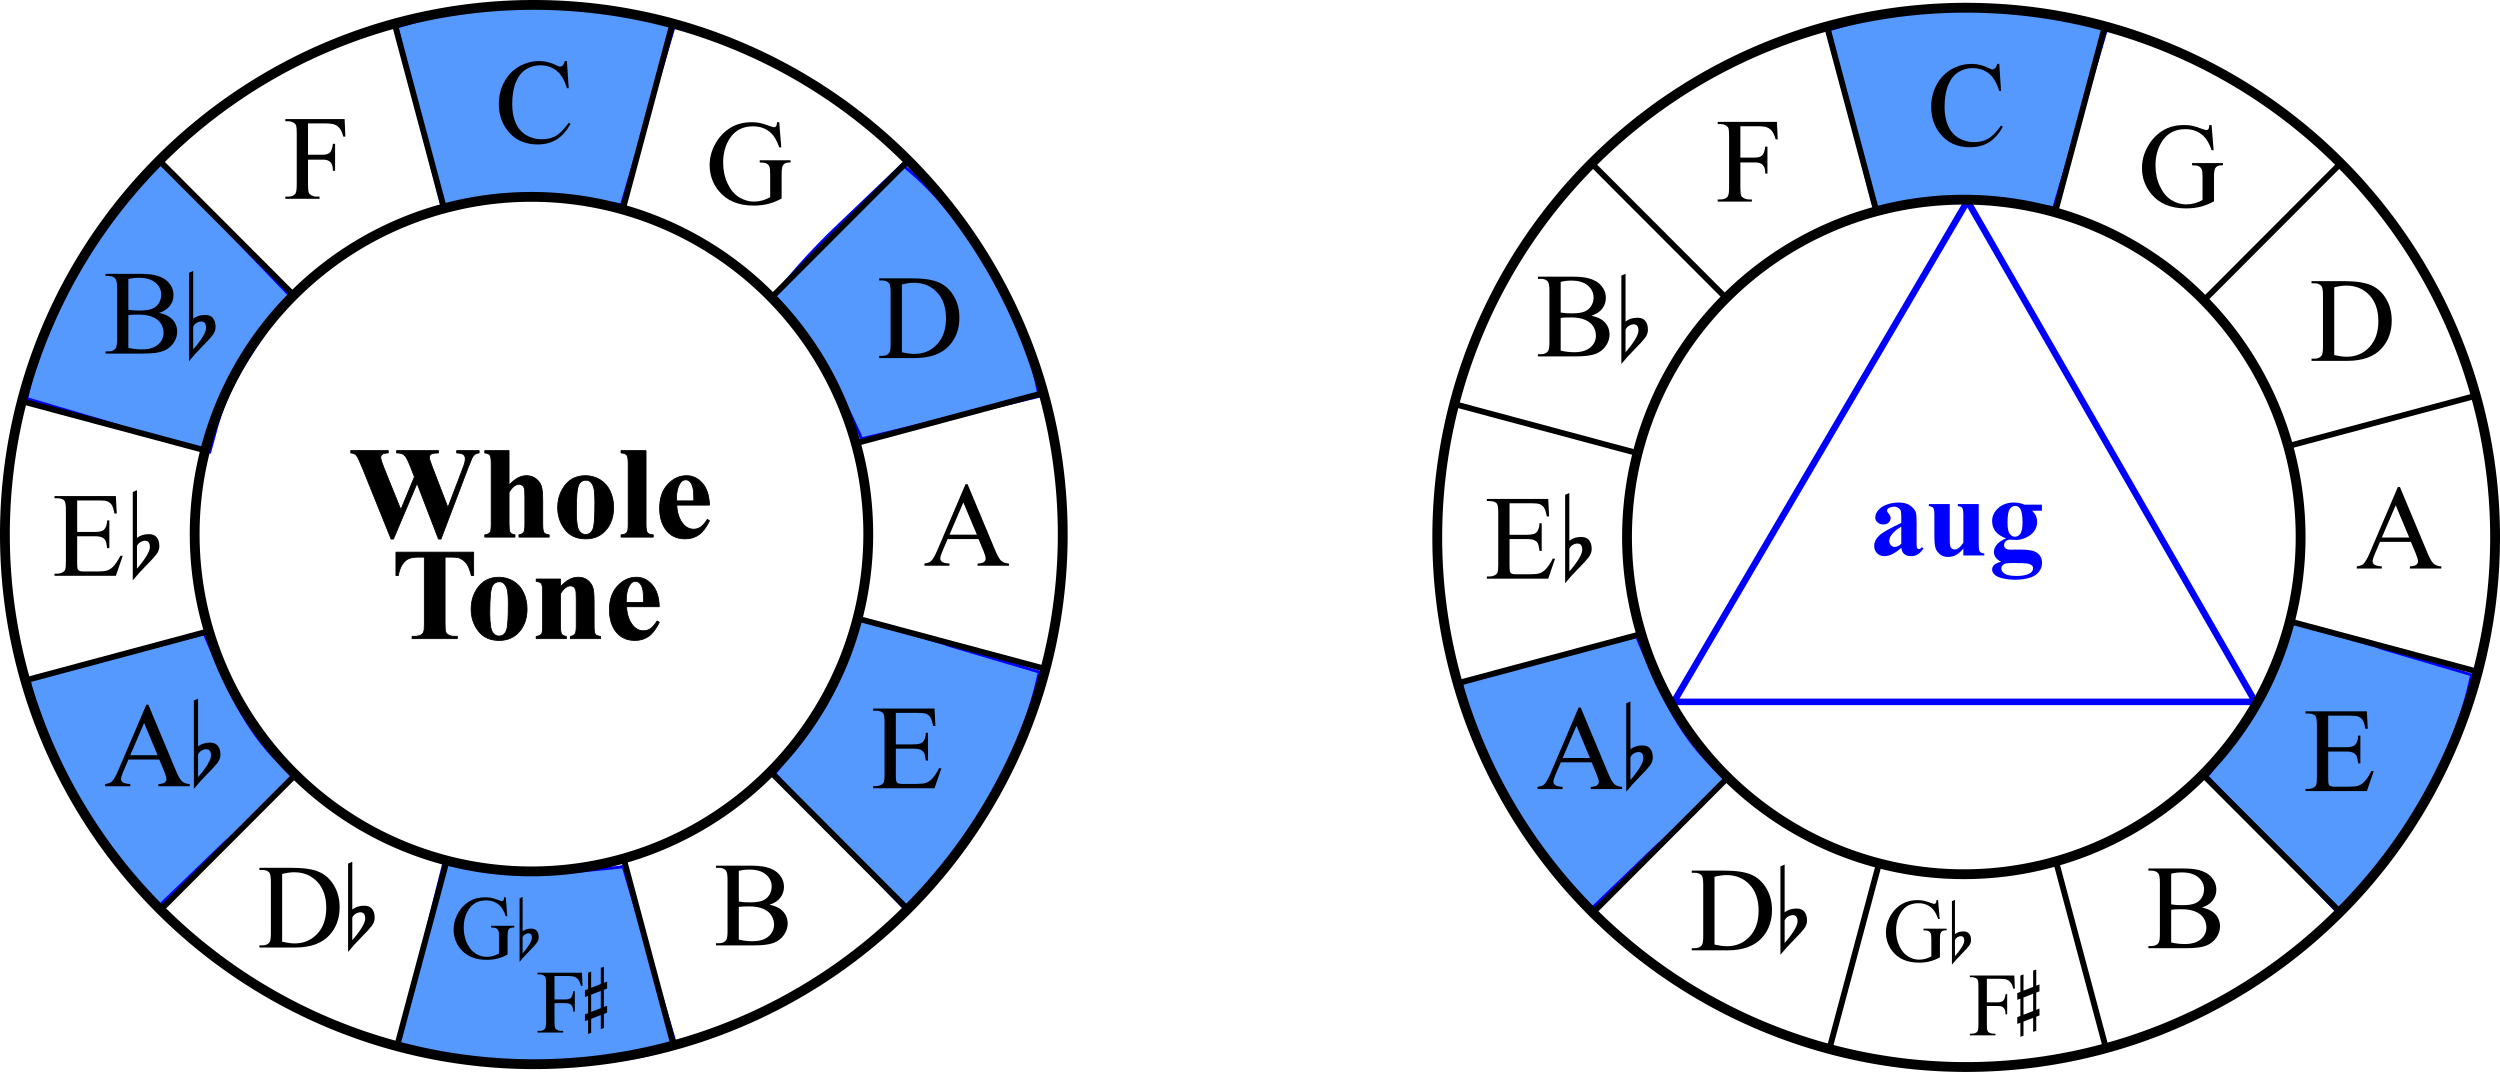 <?xml version="1.0" encoding="UTF-8" standalone="no"?>
<svg xmlns:inkscape="http://www.inkscape.org/namespaces/inkscape" xmlns:sodipodi="http://sodipodi.sourceforge.net/DTD/sodipodi-0.dtd" xmlns="http://www.w3.org/2000/svg" xmlns:svg="http://www.w3.org/2000/svg" xmlns:rdf="http://www.w3.org/1999/02/22-rdf-syntax-ns#" xmlns:cc="http://creativecommons.org/ns#" xmlns:dc="http://purl.org/dc/elements/1.1/" width="3061.216" height="1312.552" viewBox="0 0 3061.216 1312.552" version="1.2" id="svg1117" sodipodi:docname="1.svg" inkscape:version="1.3.2 (091e20e, 2023-11-25, custom)" xml:space="preserve">
  <defs id="defs1117"></defs>
  <title id="title1">115_ホールトーンスケール (1)</title>
  <desc id="desc1">Generated by MuseScore 4.1.1</desc>
  <path style="fill:#5599ff;stroke:#0000ff;stroke-width:3.424;stroke-miterlimit:4;stroke-dasharray:none" d="m 2030.995,1033.314 -81.942,78.959 -6.946,-6.448 c -75.484,-70.074 -138.26,-194.084 -149.619,-255.253 l -2.957,-15.92 v 0 c 0,0 213.818,-55.268 214.506,-55.27 0.364,0 1.259,2.299 1.984,5.115 25.525,58.414 46.406,110.845 91.624,154.647 8.411,8.147 15.292,14.903 15.291,15.012 0,0.109 -36.874,35.73 -81.941,79.158 z" id="path5442-2-6-9-5-7-3-8-5-3-8-3-8-5-5-0-6-8-4-6" sodipodi:nodetypes="scsscsscsss" inkscape:transform-center-x="126.83814" inkscape:transform-center-y="-176.03137" inkscape:export-filename="12.svg" inkscape:export-xdpi="96" inkscape:export-ydpi="96"></path>
  <path style="fill:#5599ff;stroke:#0000ff;stroke-width:3.55;stroke-miterlimit:4;stroke-dasharray:none" d="m 2914.287,793.259 112.159,33.068 -2.16,9.683 c -23.467,105.228 -101.342,227.156 -149.817,269.495 l -12.616,11.019 v 0 c 0,0 -158.814,-165.22 -159.17,-165.844 -0.187,-0.331 1.395,-2.347 3.523,-4.48 38.759,-53.759 74.589,-100.17 90.267,-164.162 2.916,-11.903 5.382,-21.687 5.479,-21.744 0.1,-0.058 50.648,14.777 112.335,32.964 z" id="path5442-2-6-9-5-7-3-8-5-3-8-3-8-5-5-0-6-8-4-6-5" sodipodi:nodetypes="scsscsscsss" inkscape:transform-center-x="104.17678" inkscape:transform-center-y="234.25514" inkscape:export-filename="..\..\..\..\04_音楽理論_動画編集_\133_五度圏\35.png" inkscape:export-xdpi="96" inkscape:export-ydpi="96"></path>
  <path style="fill:#5599ff;stroke:#0000ff;stroke-width:3.576;stroke-miterlimit:4;stroke-dasharray:none" d="m 2268.092,149.871 -28.022,-113.25 9.64,-2.954 c 104.763,-32.107 251.992,-25.569 314.045,-4.8 l 16.15,5.405 v 0 c 0,0 -64.732,219.272 -65.101,219.889 -0.196,0.326 -2.781,-0.036 -5.747,-0.811 -67.17,-6.7 -126.366,-14.53 -190.793,3.781 -11.983,3.406 -21.869,6.146 -21.968,6.091 -0.101,-0.055 -12.792,-51.063 -28.204,-113.35 z" id="path5442-2-6-9-5-7-3-8-5-3-8-3-8-5-5-0-6-8-4-6-5-6" sodipodi:nodetypes="scsscsscsss" inkscape:transform-center-x="-248.23412" inkscape:transform-center-y="-9.8915992" inkscape:export-filename="..\..\..\..\04_音楽理論_動画編集_\133_五度圏\35.png" inkscape:export-xdpi="96" inkscape:export-ydpi="96"></path>
  <path style="fill:none;stroke:#0000ff;stroke-width:8;stroke-dasharray:none" d="m 2409.128,246.156 -359.538,613.255 h 711.885 z" id="path28330" sodipodi:nodetypes="cccc"></path>
  <path d="m 2328.094,670.841 q -11.492,10.162 -20.632,10.162 -5.377,0 -8.939,-3.5 -3.563,-3.567 -3.563,-8.883 0,-7.201 6.184,-12.921 6.183,-5.788 26.95,-15.344 v -6.326 q 0,-7.134 -0.806,-8.951 -0.74,-1.884 -2.89,-3.23 -2.151,-1.413 -4.839,-1.413 -4.368,0 -7.191,1.952 -1.748,1.211 -1.748,2.827 0,1.413 1.882,3.5 2.554,2.894 2.554,5.586 0,3.298 -2.486,5.653 -2.419,2.288 -6.385,2.288 -4.234,0 -7.124,-2.557 -2.823,-2.557 -2.823,-5.99 0,-4.846 3.831,-9.22 3.83,-4.442 10.686,-6.797 6.855,-2.356 14.248,-2.356 8.938,0 14.113,3.836 5.241,3.769 6.787,8.21 0.941,2.827 0.941,12.989 v 24.43 q 0,4.307 0.336,5.451 0.336,1.077 1.008,1.615 0.671,0.538 1.546,0.538 1.747,0 3.562,-2.49 l 2.017,1.615 q -3.361,4.98 -6.99,7.268 -3.562,2.221 -8.131,2.221 -5.377,0 -8.401,-2.49 -3.024,-2.557 -3.696,-7.672 z m 0,-4.913 v -21.065 q -8.131,4.778 -12.097,10.229 -2.621,3.634 -2.621,7.336 0,3.096 2.217,5.451 1.68,1.817 4.705,1.817 3.36,0 7.796,-3.769 z m 94.829,-48.725 v 49.263 q 0,7.201 1.344,9.018 1.344,1.75 5.444,2.221 v 2.423 h -25.606 v -8.412 q -4.503,5.384 -9.006,7.874 -4.503,2.423 -10.081,2.423 -5.309,0 -9.476,-3.23 -4.1,-3.298 -5.511,-7.672 -1.411,-4.374 -1.411,-15.277 v -24.968 q 0,-7.134 -1.344,-8.883 -1.277,-1.75 -5.444,-2.288 v -2.49 h 25.605 v 43.004 q 0,6.73 0.606,8.682 0.671,1.952 2.016,2.961 1.412,1.009 3.226,1.009 2.42,0 4.369,-1.279 2.688,-1.75 6.452,-7.066 v -33.65 q 0,-7.134 -1.344,-8.883 -1.277,-1.75 -5.443,-2.288 v -2.49 z m 56.184,0.74 h 21.171 v 7.403 h -12.03 q 3.293,3.298 4.57,5.99 1.613,3.634 1.613,7.605 0,6.73 -3.763,11.71 -3.696,4.913 -10.148,7.739 -6.385,2.759 -11.358,2.759 -0.403,0 -8.065,-0.337 -3.025,0 -5.109,2.019 -2.016,1.952 -2.016,4.711 0,2.423 1.815,3.971 1.882,1.548 6.048,1.548 l 11.627,-0.135 q 14.113,0 19.423,3.096 7.595,4.307 7.595,13.258 0,5.72 -3.494,10.364 -3.495,4.711 -9.208,6.932 -8.67,3.298 -19.96,3.298 -8.468,0 -15.457,-1.682 -6.989,-1.615 -10.014,-4.576 -3.024,-2.894 -3.024,-6.124 0,-3.096 2.284,-5.586 2.352,-2.423 8.67,-4.105 -8.737,-4.307 -8.737,-11.979 0,-4.644 3.562,-9.018 3.562,-4.374 11.291,-7.605 -9.006,-3.298 -13.038,-8.682 -4.032,-5.384 -4.032,-12.45 0,-9.22 7.527,-15.95 7.527,-6.797 19.356,-6.797 6.25,0 12.903,2.625 z m -11.626,1.548 q -3.898,0 -6.587,3.971 -2.688,3.903 -2.688,16.286 0,10.028 2.621,13.796 2.688,3.701 6.317,3.701 4.033,0 6.721,-3.701 2.688,-3.701 2.688,-14.402 0,-12.047 -3.025,-16.421 -2.151,-3.23 -6.048,-3.23 z m -3.965,69.924 q -6.855,0 -9.073,1.144 -3.831,2.086 -3.831,5.653 0,3.432 3.965,6.191 3.965,2.827 14.92,2.827 9.342,0 14.651,-2.49 5.377,-2.49 5.377,-6.999 0,-1.682 -1.008,-2.827 -1.815,-2.019 -5.511,-2.759 -3.63,-0.74 -19.49,-0.74 z" id="text9952-6-4" style="font-weight:bold;font-size:137.734px;font-family:'Times New Roman';-inkscape-font-specification:'Times New Roman, Bold';fill:#0000ff;stroke-width:10" aria-label="aug"></path>
  <path id="path5801-47-4-46-1-9" style="fill:none;stroke:#000000;stroke-width:12.036" d="M 3055.199,658.002 A 647.643,648.533 0 0 1 2407.556,1306.535 647.643,648.533 0 0 1 1759.913,658.002 647.643,648.533 0 0 1 2407.556,9.469 647.643,648.533 0 0 1 3055.199,658.002 Z"></path>
  <path id="path5801-4-3-8-03-8-4" style="fill:none;stroke:#000000;stroke-width:12.036" d="m 2817.068,657.488 a 412.398,412.965 0 0 1 -412.398,412.965 412.398,412.965 0 0 1 -412.397,-412.965 412.398,412.965 0 0 1 412.397,-412.965 412.398,412.965 0 0 1 412.398,412.965 z"></path>
  <path d="m 2448.042,78.239 2.229,33.191 h -2.229 q -4.458,-14.904 -12.726,-21.455 -8.268,-6.552 -19.844,-6.552 -9.706,0 -17.543,4.968 -7.838,4.896 -12.367,15.696 -4.458,10.8 -4.458,26.855 0,13.248 4.242,22.967 4.242,9.72 12.726,14.904 8.556,5.184 19.485,5.184 9.491,0 16.753,-4.032 7.262,-4.104 15.962,-16.2 l 2.228,1.44 q -7.334,13.032 -17.112,19.079 -9.778,6.048 -23.223,6.048 -24.23,0 -37.532,-18 -9.921,-13.392 -9.921,-31.535 0,-14.616 6.543,-26.855 6.543,-12.24 17.975,-18.936 11.504,-6.768 25.093,-6.768 10.57,0 20.851,5.184 3.02,1.584 4.314,1.584 1.942,0 3.38,-1.368 1.869,-1.944 2.66,-5.4 z" id="text5855-2-4-7-3-1" style="font-size:147.351px;line-height:1.25;font-family:'Times New Roman';-inkscape-font-specification:'Times New Roman, Normal';stroke-width:2.407" aria-label="C"></path>
  <path d="m 1848.394,616.231 v 38.591 h 21.425 q 8.341,0 11.145,-2.52 3.738,-3.312 4.17,-11.664 h 2.66 v 33.983 h -2.66 q -1.007,-7.128 -2.014,-9.144 -1.294,-2.52 -4.242,-3.96 -2.948,-1.44 -9.06,-1.44 h -21.425 v 32.183 q 0,6.48 0.575,7.92 0.576,1.368 2.014,2.232 1.438,0.792 5.464,0.792 h 16.537 q 8.268,0 12.008,-1.152 3.738,-1.152 7.19,-4.536 4.457,-4.464 9.131,-13.464 h 2.876 l -8.412,24.479 h -75.134 v -2.664 h 3.451 q 3.452,0 6.543,-1.656 2.301,-1.152 3.092,-3.456 0.863,-2.304 0.863,-9.432 V 627.895 q 0,-9.288 -1.87,-11.448 -2.588,-2.88 -8.628,-2.88 h -3.451 v -2.664 h 75.134 l 1.078,21.383 h -2.804 q -1.51,-7.704 -3.379,-10.584 -1.798,-2.88 -5.393,-4.392 -2.875,-1.08 -10.137,-1.08 z" id="text5855-8-1-2-2-5-2" style="font-size:147.351px;line-height:1.25;font-family:'Times New Roman';-inkscape-font-specification:'Times New Roman, Normal';stroke-width:2.407" aria-label="E"></path>
  <path id="path1484-1-2-0-35-4-3" d="m 1936.249,657.484 c 4.217,0 7.409,1.288 9.553,3.912 2.144,2.624 3.216,6.25 3.216,10.878 0,3.483 -1.167,6.775 -3.526,9.876 -2.334,3.101 -6.575,7.753 -12.745,13.956 -6.146,6.202 -11.578,12.214 -16.271,18.035 v -108.21 l 5.146,-2.29 v 58.494 c 3.906,-3.101 8.766,-4.652 14.627,-4.652 m 1.191,15.84 c 0,-5.177 -1.93,-7.753 -5.813,-7.753 -1.906,0 -3.835,0.573 -5.789,1.718 -1.929,1.169 -3.335,2.744 -4.216,4.724 v 27.696 c 4.764,-5.415 8.6,-10.496 11.482,-15.22 2.883,-4.747 4.336,-8.469 4.336,-11.165" class="Harmony" style="stroke-width:3.323"></path>
  <path d="m 2952.055,663.495 h -37.748 l -6.614,15.408 q -2.444,5.688 -2.444,8.496 0,2.232 2.084,3.96 2.158,1.656 9.204,2.16 v 2.664 h -30.701 v -2.664 q 6.111,-1.08 7.909,-2.808 3.667,-3.456 8.124,-14.04 l 34.296,-80.35 h 2.516 l 33.937,81.214 q 4.098,9.792 7.406,12.744 3.379,2.88 9.347,3.24 v 2.664 h -38.467 v -2.664 q 5.824,-0.288 7.838,-1.944 2.085,-1.656 2.085,-4.032 0,-3.168 -2.876,-10.008 z m -2.014,-5.328 -16.537,-39.455 -16.968,39.455 z" id="text5855-5-9-2-9-0-8" style="font-size:147.351px;line-height:1.25;font-family:'Times New Roman';-inkscape-font-specification:'Times New Roman, Normal';stroke-width:2.407" aria-label="A"></path>
  <path d="m 2373.2,1102.194 1.887,23.112 h -1.887 q -2.858,-8.64 -7.388,-13.014 -6.525,-6.318 -16.77,-6.318 -13.966,0 -21.246,11.07 -6.094,9.342 -6.094,22.248 0,10.476 4.044,19.116 4.044,8.64 10.57,12.69 6.579,3.996 13.481,3.996 4.044,0 7.82,-1.026 3.774,-1.026 7.28,-3.024 v -21.168 q 0,-5.508 -0.863,-7.182 -0.808,-1.728 -2.588,-2.592 -1.726,-0.918 -6.148,-0.918 v -2.052 h 28.311 v 2.052 h -1.348 q -4.206,0 -5.77,2.808 -1.078,1.998 -1.078,7.884 v 22.41 q -6.201,3.348 -12.241,4.914 -6.04,1.566 -13.428,1.566 -21.192,0 -32.193,-13.608 -8.25,-10.206 -8.25,-23.544 0,-9.666 4.638,-18.522 5.5,-10.53 15.099,-16.2 8.034,-4.698 18.982,-4.698 3.99,0 7.225,0.648 3.29,0.648 9.276,2.862 3.02,1.134 4.044,1.134 1.024,0 1.726,-0.918 0.754,-0.972 0.916,-3.726 z" id="text5855-5-8-78-1-2-7-8" style="font-size:110.514px;line-height:1.25;font-family:'Times New Roman';-inkscape-font-specification:'Times New Roman, Normal';stroke-width:2.407" aria-label="G"></path>
  <path d="m 2432.893,1198.536 v 28.782 h 13.319 q 4.584,0 6.687,-1.998 2.157,-2.052 2.858,-8.046 h 1.995 v 24.786 h -1.995 q -0.05,-4.266 -1.133,-6.264 -1.024,-1.998 -2.912,-2.97 -1.833,-1.026 -5.5,-1.026 h -13.319 v 23.003 q 0,5.562 0.701,7.344 0.54,1.35 2.265,2.322 2.372,1.296 4.961,1.296 h 2.642 v 1.998 h -31.384 v -1.998 h 2.589 q 4.529,0 6.579,-2.646 1.294,-1.728 1.294,-8.316 v -47.303 q 0,-5.562 -0.701,-7.344 -0.54,-1.35 -2.212,-2.322 -2.318,-1.296 -4.961,-1.296 h -2.589 v -1.998 h 54.411 l 0.702,16.092 h -1.888 q -1.402,-5.13 -3.29,-7.506 -1.834,-2.43 -4.584,-3.51 -2.696,-1.08 -8.412,-1.08 z" id="text5855-5-8-7-4-0-1-1-5" style="font-size:110.514px;line-height:1.25;font-family:'Times New Roman';-inkscape-font-specification:'Times New Roman, Normal';stroke-width:2.407" aria-label="F"></path>
  <path style="stroke-width:2.407;stroke-miterlimit:4;stroke-dasharray:none" class="Harmony" d="m 2404.342,1140.5 c 3.031,0 5.326,0.926 6.868,2.813 1.542,1.887 2.312,4.494 2.312,7.821 0,2.504 -0.839,4.871 -2.535,7.101 -1.678,2.23 -4.727,5.574 -9.163,10.034 -4.419,4.459 -8.324,8.781 -11.698,12.966 v -77.799 l 3.699,-1.647 v 42.055 c 2.809,-2.23 6.303,-3.345 10.517,-3.345 m 0.856,11.389 c 0,-3.722 -1.387,-5.574 -4.179,-5.574 -1.37,0 -2.758,0.412 -4.162,1.235 -1.388,0.841 -2.398,1.972 -3.032,3.396 v 19.913 c 3.426,-3.893 6.183,-7.547 8.256,-10.943 2.072,-3.413 3.117,-6.089 3.117,-8.027" id="path1484-1-4-3-8-44-7-2"></path>
  <path id="path1422-5-2-3-5-5-6" d="m 2497.316,1243.415 -3.951,1.567 v 17.198 l -3.814,1.377 v -17.198 l -11.803,4.59 v 17.198 l -3.796,1.458 v -17.198 l -3.814,1.375 v -8.287 l 3.814,-1.458 v -21.168 l -3.814,1.458 v -8.289 l 3.814,-1.458 v -19.98 l 3.796,-1.457 v 19.872 l 11.803,-4.591 v -19.872 l 3.814,-1.375 v 19.79 l 3.951,-1.567 v 8.479 l -3.951,1.565 v 21.059 l 3.951,-1.538 v 8.45 m -7.765,-5.507 v -21.086 l -11.803,4.562 v 21.168 l 11.803,-4.643" class="Harmony" style="stroke-width:2.407"></path>
  <path d="m 2708.043,153.106 2.516,30.815 h -2.516 q -3.81,-11.52 -9.85,-17.352 -8.7,-8.424 -22.361,-8.424 -18.622,0 -28.329,14.76 -8.124,12.456 -8.124,29.663 0,13.968 5.392,25.487 5.392,11.52 14.092,16.92 8.772,5.328 17.975,5.328 5.392,0 10.426,-1.368 5.033,-1.368 9.706,-4.032 v -28.223 q 0,-7.344 -1.15,-9.576 -1.078,-2.304 -3.452,-3.456 -2.3,-1.224 -8.196,-1.224 v -2.736 h 37.747 v 2.736 h -1.798 q -5.608,0 -7.693,3.744 -1.438,2.664 -1.438,10.512 v 29.879 q -8.268,4.464 -16.321,6.552 -8.053,2.088 -17.904,2.088 -28.256,0 -42.923,-18.144 -11,-13.608 -11,-31.391 0,-12.888 6.183,-24.695 7.334,-14.04 20.132,-21.6 10.713,-6.264 25.309,-6.264 5.32,0 9.634,0.864 4.386,0.864 12.367,3.816 4.026,1.512 5.392,1.512 1.366,0 2.301,-1.224 1.006,-1.296 1.222,-4.968 z" id="text5855-1-5-8-3-0-7" style="font-size:147.351px;line-height:1.25;font-family:'Times New Roman';-inkscape-font-specification:'Times New Roman, Normal';stroke-width:2.407" aria-label="G"></path>
  <path d="m 2830.424,441.873 v -2.664 h 3.667 q 6.183,0 8.772,-3.96 1.581,-2.376 1.581,-10.656 v -63.07 q 0,-9.144 -2.013,-11.448 -2.804,-3.168 -8.34,-3.168 h -3.667 v -2.664 h 39.689 q 21.858,0 33.217,4.968 11.432,4.968 18.334,16.56 6.974,11.592 6.974,26.783 0,20.375 -12.367,34.055 -13.877,15.264 -42.277,15.264 z m 27.826,-7.056 q 9.131,2.016 15.314,2.016 16.681,0 27.681,-11.736 11.001,-11.736 11.001,-31.823 0,-20.231 -11.001,-31.895 -11,-11.664 -28.257,-11.664 -6.471,0 -14.739,2.088 z" id="text5855-1-9-1-1-73-7-2" style="font-size:147.351px;line-height:1.25;font-family:'Times New Roman';-inkscape-font-specification:'Times New Roman, Normal';stroke-width:2.407" aria-label="D"></path>
  <path d="m 2850.834,876.359 v 38.591 h 21.425 q 8.34,0 11.144,-2.52 3.739,-3.312 4.171,-11.664 h 2.66 v 33.983 h -2.66 q -1.007,-7.128 -2.014,-9.144 -1.294,-2.52 -4.242,-3.96 -2.948,-1.44 -9.06,-1.44 h -21.425 v 32.183 q 0,6.48 0.575,7.92 0.576,1.368 2.014,2.232 1.438,0.792 5.464,0.792 h 16.537 q 8.268,0 12.008,-1.152 3.738,-1.152 7.189,-4.536 4.458,-4.464 9.132,-13.464 h 2.876 l -8.412,24.479 h -75.135 v -2.664 h 3.452 q 3.452,0 6.543,-1.656 2.301,-1.152 3.092,-3.456 0.863,-2.304 0.863,-9.432 v -63.43 q 0,-9.288 -1.87,-11.448 -2.588,-2.88 -8.628,-2.88 h -3.452 v -2.664 h 75.135 l 1.078,21.383 h -2.804 q -1.51,-7.704 -3.379,-10.584 -1.798,-2.88 -5.393,-4.392 -2.876,-1.08 -10.137,-1.08 z" id="text5855-8-8-3-9-2-2-4" style="font-size:147.351px;line-height:1.25;font-family:'Times New Roman';-inkscape-font-specification:'Times New Roman, Normal';stroke-width:2.407" aria-label="E"></path>
  <path d="m 2696.236,1111.252 q 10.138,2.16 15.171,6.912 6.974,6.624 6.974,16.2 0,7.272 -4.602,13.968 -4.602,6.624 -12.654,9.72 -7.981,3.024 -24.446,3.024 h -46.015 v -2.664 h 3.667 q 6.111,0 8.771,-3.888 1.654,-2.52 1.654,-10.728 v -63.07 q 0,-9.072 -2.084,-11.448 -2.804,-3.168 -8.34,-3.168 h -3.667 v -2.664 h 42.133 q 11.792,0 18.91,1.728 10.785,2.592 16.465,9.216 5.68,6.552 5.68,15.12 0,7.344 -4.458,13.176 -4.458,5.76 -13.158,8.568 z m -37.675,-3.888 q 2.66,0.504 6.04,0.792 3.452,0.216 7.55,0.216 10.497,0 15.745,-2.232 5.321,-2.304 8.125,-6.984 2.804,-4.68 2.804,-10.224 0,-8.568 -6.974,-14.616 -6.974,-6.048 -20.348,-6.048 -7.19,0 -12.942,1.584 z m 0,46.655 q 8.34,1.944 16.466,1.944 13.013,0 19.843,-5.832 6.831,-5.904 6.831,-14.544 0,-5.688 -3.092,-10.944 -3.092,-5.256 -10.066,-8.28 -6.974,-3.024 -17.256,-3.024 -4.458,0 -7.621,0.144 -3.164,0.144 -5.106,0.504 z" id="text5855-8-8-8-3-4-77-8-4" style="font-size:147.351px;line-height:1.25;font-family:'Times New Roman';-inkscape-font-specification:'Times New Roman, Normal';stroke-width:2.407" aria-label="B"></path>
  <path d="m 2131.058,154.579 v 38.375 h 17.759 q 6.112,0 8.916,-2.664 2.876,-2.736 3.81,-10.728 h 2.66 v 33.047 h -2.66 q -0.07,-5.688 -1.51,-8.352 -1.366,-2.664 -3.882,-3.96 -2.444,-1.368 -7.334,-1.368 h -17.759 v 30.671 q 0,7.416 0.934,9.792 0.72,1.8 3.02,3.096 3.164,1.728 6.615,1.728 h 3.523 v 2.664 h -41.845 v -2.664 h 3.451 q 6.04,0 8.772,-3.528 1.726,-2.304 1.726,-11.088 v -63.07 q 0,-7.416 -0.934,-9.792 -0.72,-1.8 -2.948,-3.096 -3.092,-1.728 -6.615,-1.728 h -3.451 v -2.664 h 72.546 l 0.934,21.455 h -2.516 q -1.869,-6.84 -4.386,-10.008 -2.444,-3.24 -6.111,-4.68 -3.596,-1.44 -11.216,-1.44 z" id="text5855-1-0-23-4-19-9-0" style="font-size:147.351px;line-height:1.25;font-family:'Times New Roman';-inkscape-font-specification:'Times New Roman, Normal';stroke-width:2.407" aria-label="F"></path>
  <path d="m 1948.721,386.583 q 10.138,2.16 15.171,6.912 6.974,6.624 6.974,16.2 0,7.272 -4.601,13.968 -4.602,6.624 -12.654,9.72 -7.981,3.024 -24.446,3.024 h -46.015 v -2.664 h 3.667 q 6.112,0 8.772,-3.888 1.654,-2.52 1.654,-10.728 v -63.07 q 0,-9.072 -2.086,-11.448 -2.804,-3.168 -8.34,-3.168 h -3.667 v -2.664 h 42.133 q 11.791,0 18.909,1.728 10.786,2.592 16.466,9.216 5.68,6.552 5.68,15.12 0,7.344 -4.458,13.176 -4.458,5.76 -13.158,8.568 z m -37.675,-3.888 q 2.66,0.504 6.04,0.792 3.451,0.216 7.549,0.216 10.498,0 15.746,-2.232 5.32,-2.304 8.124,-6.984 2.804,-4.68 2.804,-10.224 0,-8.568 -6.974,-14.616 -6.974,-6.048 -20.347,-6.048 -7.19,0 -12.942,1.584 z m 0,46.655 q 8.34,1.944 16.465,1.944 13.014,0 19.844,-5.832 6.83,-5.904 6.83,-14.544 0,-5.688 -3.092,-10.944 -3.091,-5.256 -10.065,-8.28 -6.974,-3.024 -17.256,-3.024 -4.458,0 -7.622,0.144 -3.163,0.144 -5.104,0.504 z" id="text5855-1-0-2-4-5-0-3-7" style="font-size:147.351px;line-height:1.25;font-family:'Times New Roman';-inkscape-font-specification:'Times New Roman, Normal';stroke-width:2.407" aria-label="B"></path>
  <path d="m 1948.918,933.501 h -37.747 l -6.614,15.408 q -2.444,5.688 -2.444,8.496 0,2.232 2.085,3.96 2.158,1.656 9.204,2.16 v 2.664 h -30.701 v -2.664 q 6.111,-1.08 7.909,-2.808 3.667,-3.456 8.124,-14.04 l 34.297,-80.35 h 2.516 l 33.937,81.214 q 4.098,9.792 7.405,12.744 3.38,2.88 9.348,3.24 v 2.664 h -38.467 v -2.664 q 5.824,-0.288 7.838,-1.944 2.084,-1.656 2.084,-4.032 0,-3.168 -2.876,-10.008 z m -2.013,-5.328 -16.537,-39.455 -16.968,39.455 z" id="text5855-1-0-2-0-6-1-2-8-5" style="font-size:147.351px;line-height:1.25;font-family:'Times New Roman';-inkscape-font-specification:'Times New Roman, Normal';stroke-width:2.407" aria-label="A"></path>
  <path d="m 2071.557,1163.688 v -2.664 h 3.667 q 6.184,0 8.772,-3.96 1.582,-2.376 1.582,-10.656 v -63.07 q 0,-9.144 -2.014,-11.448 -2.804,-3.168 -8.34,-3.168 h -3.667 v -2.664 h 39.688 q 21.858,0 33.218,4.968 11.432,4.968 18.334,16.56 6.974,11.592 6.974,26.783 0,20.375 -12.367,34.055 -13.877,15.264 -42.277,15.264 z m 27.825,-7.056 q 9.131,2.016 15.315,2.016 16.68,0 27.681,-11.736 11,-11.736 11,-31.823 0,-20.232 -11,-31.895 -11.001,-11.664 -28.257,-11.664 -6.471,0 -14.739,2.088 z" id="text5855-1-0-2-0-2-4-9-8-6-3" style="font-size:147.351px;line-height:1.25;font-family:'Times New Roman';-inkscape-font-specification:'Times New Roman, Normal';stroke-width:2.407" aria-label="D"></path>
  <path style="stroke-width:3.323" class="Harmony" d="m 2005.094,389.057 c 4.217,0 7.409,1.288 9.553,3.912 2.145,2.624 3.216,6.25 3.216,10.878 0,3.483 -1.167,6.775 -3.525,9.876 -2.335,3.101 -6.576,7.753 -12.746,13.956 -6.146,6.202 -11.578,12.214 -16.271,18.035 v -108.21 l 5.146,-2.29 v 58.494 c 3.907,-3.101 8.767,-4.652 14.627,-4.652 m 1.192,15.84 c 0,-5.177 -1.93,-7.753 -5.813,-7.753 -1.906,0 -3.836,0.572 -5.789,1.718 -1.93,1.169 -3.335,2.744 -4.217,4.723 v 27.697 c 4.765,-5.415 8.6,-10.496 11.483,-15.22 2.882,-4.747 4.336,-8.469 4.336,-11.164" id="path1484-1-1-8-8-0-3-4"></path>
  <path id="path1484-1-1-5-5-9-7-7-7" d="m 2011.06,912.767 c 4.216,0 7.409,1.288 9.553,3.912 2.144,2.624 3.216,6.25 3.216,10.878 0,3.483 -1.167,6.775 -3.526,9.876 -2.334,3.101 -6.575,7.753 -12.745,13.956 -6.146,6.202 -11.578,12.214 -16.271,18.035 v -108.209 l 5.146,-2.29 v 58.494 c 3.906,-3.101 8.766,-4.652 14.627,-4.652 m 1.191,15.84 c 0,-5.177 -1.93,-7.753 -5.813,-7.753 -1.906,0 -3.835,0.573 -5.789,1.718 -1.929,1.169 -3.335,2.744 -4.216,4.723 v 27.697 c 4.764,-5.415 8.6,-10.496 11.482,-15.22 2.883,-4.747 4.336,-8.469 4.336,-11.164" class="Harmony" style="stroke-width:3.323"></path>
  <path style="stroke-width:3.323" class="Harmony" d="m 2199.902,1112.475 c 4.217,0 7.409,1.288 9.554,3.913 2.144,2.624 3.216,6.25 3.216,10.878 0,3.483 -1.168,6.775 -3.526,9.876 -2.335,3.101 -6.575,7.753 -12.745,13.956 -6.147,6.202 -11.578,12.214 -16.271,18.035 v -108.21 l 5.145,-2.29 v 58.494 c 3.907,-3.101 8.767,-4.652 14.627,-4.652 m 1.192,15.84 c 0,-5.177 -1.93,-7.753 -5.813,-7.753 -1.906,0 -3.835,0.573 -5.789,1.718 -1.93,1.169 -3.335,2.743 -4.217,4.723 v 27.696 c 4.765,-5.415 8.6,-10.496 11.483,-15.22 2.883,-4.747 4.336,-8.469 4.336,-11.164" id="path1484-1-1-5-9-7-2-62-1-2"></path>
  <path style="fill:#000000;stroke:#000000;stroke-width:7.221;stroke-linecap:butt;stroke-linejoin:miter;stroke-miterlimit:4;stroke-dasharray:none;stroke-opacity:1" d="m 2576.871,34.195 -60.884,227.535" id="path7148-77-4-4"></path>
  <path id="path7148-0-1-3-0" d="m 2236.449,29.949 60.884,227.535" style="fill:#000000;stroke:#000000;stroke-width:7.221;stroke-linecap:butt;stroke-linejoin:miter;stroke-miterlimit:4;stroke-dasharray:none;stroke-opacity:1"></path>
  <path style="fill:#000000;stroke:#000000;stroke-width:7.221;stroke-linecap:butt;stroke-linejoin:miter;stroke-miterlimit:4;stroke-dasharray:none;stroke-opacity:1" d="m 1949.334,200.449 166.338,166.567" id="path7148-0-0-4-7-8"></path>
  <path id="path7148-0-0-3-75-5-8" d="m 1781.68,494.984 227.223,60.968" style="fill:#000000;stroke:#000000;stroke-width:7.221;stroke-linecap:butt;stroke-linejoin:miter;stroke-miterlimit:4;stroke-dasharray:none;stroke-opacity:1"></path>
  <path style="fill:#000000;stroke:#000000;stroke-width:7.221;stroke-linecap:butt;stroke-linejoin:miter;stroke-miterlimit:4;stroke-dasharray:none;stroke-opacity:1" d="m 1783.563,836.928 227.223,-60.968" id="path7148-0-0-3-7-86-2-6"></path>
  <path id="path7148-0-0-3-7-9-3-0-4" d="m 1952.895,1115.083 166.338,-166.567" style="fill:#000000;stroke:#000000;stroke-width:7.221;stroke-linecap:butt;stroke-linejoin:miter;stroke-miterlimit:4;stroke-dasharray:none;stroke-opacity:1"></path>
  <path id="path7148-0-0-3-7-97-9-9-8" d="m 2240.099,1284.386 60.884,-227.535" style="fill:#000000;stroke:#000000;stroke-width:7.221;stroke-linecap:butt;stroke-linejoin:miter;stroke-miterlimit:4;stroke-dasharray:none;stroke-opacity:1"></path>
  <path style="fill:#000000;stroke:#000000;stroke-width:7.221;stroke-linecap:butt;stroke-linejoin:miter;stroke-miterlimit:4;stroke-dasharray:none;stroke-opacity:1" d="m 2577.287,1278.093 -60.884,-227.535" id="path7148-0-0-3-7-97-2-7-2-0"></path>
  <path id="path7148-0-0-3-7-97-2-4-6-6-4" d="M 2863.881,1115.254 2697.542,948.687" style="fill:#000000;stroke:#000000;stroke-width:7.221;stroke-linecap:butt;stroke-linejoin:miter;stroke-miterlimit:4;stroke-dasharray:none;stroke-opacity:1"></path>
  <path style="fill:#000000;stroke:#000000;stroke-width:7.221;stroke-linecap:butt;stroke-linejoin:miter;stroke-miterlimit:4;stroke-dasharray:none;stroke-opacity:1" d="m 3029.464,821.347 -227.222,-60.968" id="path7148-0-0-3-7-97-2-4-2-8-9-2"></path>
  <path id="path7148-0-0-3-7-97-2-4-2-6-4-3-5" d="m 3029.237,485.217 -227.222,60.968" style="fill:#000000;stroke:#000000;stroke-width:7.221;stroke-linecap:butt;stroke-linejoin:miter;stroke-miterlimit:4;stroke-dasharray:none;stroke-opacity:1"></path>
  <path style="fill:#000000;stroke:#000000;stroke-width:7.221;stroke-linecap:butt;stroke-linejoin:miter;stroke-miterlimit:4;stroke-dasharray:none;stroke-opacity:1" d="m 2865.709,200.447 -166.338,166.567" id="path7148-0-0-3-7-97-2-4-2-6-0-3-7-3"></path>
  <path style="fill:#5599ff;stroke:#0000ff;stroke-width:3.424;stroke-miterlimit:4;stroke-dasharray:none" d="m 277.1,1029.862 -81.942,78.959 -6.946,-6.448 C 112.728,1032.3 49.952,908.29 38.593,847.12 l -2.957,-15.92 v 0 c 0,0 213.818,-55.268 214.506,-55.27 0.364,0 1.259,2.299 1.984,5.115 25.525,58.414 46.406,110.845 91.624,154.647 8.411,8.147 15.292,14.903 15.291,15.012 0,0.109 -36.874,35.73 -81.941,79.158 z" id="path5442-2-6-9-5-7-3-8-5-3-8-3-8-5-5-0-6-8-4-6-7" sodipodi:nodetypes="scsscsscsss" inkscape:transform-center-x="126.83814" inkscape:transform-center-y="-176.03137" inkscape:export-filename="..\..\..\..\04_音楽理論_動画編集_\133_五度圏\35.png" inkscape:export-xdpi="96" inkscape:export-ydpi="96"></path>
  <path style="fill:#5599ff;stroke:#0000ff;stroke-width:3.55;stroke-miterlimit:4;stroke-dasharray:none" d="m 1160.392,789.808 112.159,33.068 -2.16,9.683 c -23.467,105.228 -101.342,227.156 -149.817,269.495 l -12.616,11.019 v 0 c 0,0 -158.814,-165.22 -159.17,-165.844 -0.187,-0.331 1.395,-2.347 3.523,-4.48 38.759,-53.759 74.589,-100.17 90.267,-164.162 2.916,-11.903 5.382,-21.687 5.479,-21.744 0.1,-0.058 50.648,14.777 112.335,32.964 z" id="path5442-2-6-9-5-7-3-8-5-3-8-3-8-5-5-0-6-8-4-6-5-8" sodipodi:nodetypes="scsscsscsss" inkscape:transform-center-x="104.17678" inkscape:transform-center-y="234.25514" inkscape:export-filename="..\..\..\..\04_音楽理論_動画編集_\133_五度圏\35.png" inkscape:export-xdpi="96" inkscape:export-ydpi="96"></path>
  <path style="fill:#5599ff;stroke:#0000ff;stroke-width:3.55;stroke-miterlimit:4;stroke-dasharray:none" d="m 144.87,521.112 -112.159,-33.068 2.16,-9.683 c 23.467,-105.228 101.342,-227.156 149.817,-269.495 l 12.616,-11.019 v 0 c 0,0 158.814,165.22 159.17,165.844 0.187,0.331 -1.395,2.347 -3.523,4.48 -38.759,53.759 -74.589,100.17 -90.267,164.162 -2.916,11.903 -5.382,21.687 -5.479,21.744 -0.1,0.058 -50.648,-14.777 -112.335,-32.964 z" id="path5442-2-6-9-5-7-3-8-5-3-8-3-8-5-5-0-6-8-4-6-5-8-1" sodipodi:nodetypes="scsscsscsss" inkscape:transform-center-x="-104.17724" inkscape:transform-center-y="-234.2551" inkscape:export-filename="..\..\..\..\04_音楽理論_動画編集_\133_五度圏\35.png" inkscape:export-xdpi="96" inkscape:export-ydpi="96"></path>
  <path style="fill:#5599ff;stroke:#0000ff;stroke-width:3.576;stroke-miterlimit:4;stroke-dasharray:none" d="m 514.197,146.419 -28.022,-113.25 9.64,-2.954 c 104.763,-32.107 251.992,-25.569 314.045,-4.8 l 16.15,5.405 v 0 c 0,0 -64.732,219.272 -65.101,219.889 -0.196,0.326 -2.781,-0.036 -5.747,-0.811 -67.17,-6.7 -126.366,-14.53 -190.793,3.781 -11.983,3.406 -21.869,6.146 -21.968,6.091 -0.101,-0.055 -12.792,-51.063 -28.204,-113.35 z" id="path5442-2-6-9-5-7-3-8-5-3-8-3-8-5-5-0-6-8-4-6-5-6-8" sodipodi:nodetypes="scsscsscsss" inkscape:transform-center-x="-248.23412" inkscape:transform-center-y="-9.8915992" inkscape:export-filename="..\..\..\..\04_音楽理論_動画編集_\133_五度圏\35.png" inkscape:export-xdpi="96" inkscape:export-ydpi="96"></path>
  <path style="fill:#5599ff;stroke:#0000ff;stroke-width:3.576;stroke-miterlimit:4;stroke-dasharray:none" d="m 516.323,1165.517 -28.022,113.25 9.64,2.954 c 104.763,32.107 251.992,25.569 314.045,4.8 l 16.15,-5.405 v 0 c 0,0 -64.732,-219.272 -65.101,-219.889 -0.196,-0.326 -2.781,0.036 -5.747,0.811 -67.17,6.7 -126.366,14.53 -190.793,-3.781 -11.983,-3.406 -21.869,-6.146 -21.968,-6.091 -0.101,0.055 -12.792,51.063 -28.204,113.35 z" id="path5442-2-6-9-5-7-3-8-5-3-8-3-8-5-5-0-6-8-4-6-5-6-8-01" sodipodi:nodetypes="scsscsscsss" inkscape:transform-center-x="-248.23412" inkscape:transform-center-y="9.8915544" inkscape:export-filename="..\..\..\..\04_音楽理論_動画編集_\133_五度圏\35.png" inkscape:export-xdpi="96" inkscape:export-ydpi="96"></path>
  <path style="fill:#5599ff;stroke:#0000ff;stroke-width:3.576;stroke-miterlimit:4;stroke-dasharray:none" d="m 1022.742,279.825 82.007,-78.329 11.489,9.873 c 80.792,69.423 140.217,195.715 152.937,257.806 l 3.312,16.16 v 0 c 0,0 -216.815,51.878 -217.516,51.867 -0.371,-0.01 -1.326,-2.35 -2.118,-5.212 -27.101,-59.571 -55.798,-108.709 -96.253,-158.162 -7.667,-9.372 -10.495,-8.925 -10.496,-9.035 0,-0.112 31.535,-41.888 76.638,-84.968 z" id="path5442-2-6-9-5-7-3-8-5-3-8-3-8-5-5-0-6-8-4-6-5-6-8-0" sodipodi:nodetypes="scsscsscsss" inkscape:transform-center-x="-133.49777" inkscape:transform-center-y="179.98069" inkscape:export-filename="..\..\..\..\04_音楽理論_動画編集_\133_五度圏\35.png" inkscape:export-xdpi="96" inkscape:export-ydpi="96"></path>
  <path id="path5801-47-4-46-1-9-1" style="fill:none;stroke:#000000;stroke-width:12.036" d="M 1301.303,654.55 A 647.643,648.533 0 0 1 653.661,1303.083 647.643,648.533 0 0 1 6.018,654.55 647.643,648.533 0 0 1 653.661,6.018 647.643,648.533 0 0 1 1301.303,654.55 Z"></path>
  <path id="path5801-4-3-8-03-8-4-6" style="fill:none;stroke:#000000;stroke-width:12.036" d="m 1063.173,654.036 a 412.398,412.965 0 0 1 -412.398,412.965 412.398,412.965 0 0 1 -412.398,-412.965 412.398,412.965 0 0 1 412.398,-412.965 412.398,412.965 0 0 1 412.398,412.965 z"></path>
  <path d="m 694.147,74.788 2.228,33.191 h -2.228 q -4.458,-14.904 -12.726,-21.455 -8.269,-6.552 -19.844,-6.552 -9.706,0 -17.544,4.968 -7.837,4.896 -12.367,15.696 -4.458,10.8 -4.458,26.855 0,13.248 4.242,22.967 4.242,9.72 12.726,14.904 8.556,5.184 19.485,5.184 9.49,0 16.752,-4.032 7.262,-4.104 15.962,-16.2 l 2.228,1.44 q -7.333,13.032 -17.111,19.079 -9.778,6.048 -23.224,6.048 -24.23,0 -37.531,-18 -9.922,-13.392 -9.922,-31.535 0,-14.616 6.543,-26.855 6.543,-12.24 17.975,-18.935 11.504,-6.768 25.094,-6.768 10.569,0 20.851,5.184 3.02,1.584 4.314,1.584 1.941,0 3.379,-1.368 1.87,-1.944 2.66,-5.4 z" id="text5855-2-4-7-3-1-3" style="font-size:147.351px;line-height:1.25;font-family:'Times New Roman';-inkscape-font-specification:'Times New Roman, Normal';stroke-width:2.407" aria-label="C"></path>
  <path d="m 94.498,612.78 v 38.591 h 21.426 q 8.34,0 11.144,-2.52 3.738,-3.312 4.17,-11.664 h 2.66 v 33.983 h -2.66 q -1.006,-7.128 -2.014,-9.144 -1.294,-2.52 -4.242,-3.96 -2.947,-1.44 -9.059,-1.44 H 94.498 v 32.183 q 0,6.48 0.576,7.92 0.575,1.368 2.013,2.232 1.438,0.792 5.464,0.792 h 16.538 q 8.268,0 12.007,-1.152 3.738,-1.152 7.19,-4.536 4.458,-4.464 9.131,-13.464 h 2.876 l -8.412,24.479 H 66.745 v -2.664 h 3.452 q 3.451,0 6.543,-1.656 2.3,-1.152 3.092,-3.456 0.862,-2.304 0.862,-9.432 v -63.43 q 0,-9.288 -1.87,-11.448 -2.588,-2.88 -8.627,-2.88 h -3.452 v -2.664 h 75.134 l 1.079,21.383 h -2.804 q -1.51,-7.704 -3.38,-10.584 -1.798,-2.88 -5.392,-4.392 -2.876,-1.08 -10.138,-1.08 z" id="text5855-8-1-2-2-5-2-5" style="font-size:147.351px;line-height:1.25;font-family:'Times New Roman';-inkscape-font-specification:'Times New Roman, Normal';stroke-width:2.407" aria-label="E"></path>
  <path id="path1484-1-2-0-35-4-3-2" d="m 182.354,654.032 c 4.217,0 7.409,1.288 9.553,3.912 2.144,2.624 3.216,6.25 3.216,10.878 0,3.483 -1.167,6.775 -3.526,9.876 -2.334,3.101 -6.575,7.753 -12.745,13.956 -6.146,6.202 -11.578,12.214 -16.271,18.035 v -108.21 l 5.146,-2.29 v 58.494 c 3.906,-3.101 8.766,-4.652 14.627,-4.652 m 1.191,15.84 c 0,-5.177 -1.93,-7.753 -5.813,-7.753 -1.906,0 -3.835,0.573 -5.789,1.718 -1.929,1.169 -3.335,2.744 -4.216,4.724 v 27.696 c 4.764,-5.415 8.6,-10.496 11.482,-15.22 2.883,-4.747 4.336,-8.469 4.336,-11.165" class="Harmony" style="stroke-width:3.323"></path>
  <path d="m 1198.159,660.043 h -37.747 l -6.614,15.408 q -2.445,5.688 -2.445,8.496 0,2.232 2.086,3.96 2.156,1.656 9.203,2.16 v 2.664 h -30.701 v -2.664 q 6.112,-1.08 7.91,-2.808 3.667,-3.456 8.124,-14.04 l 34.295,-80.35 h 2.517 l 33.936,81.214 q 4.098,9.792 7.406,12.744 3.38,2.88 9.347,3.24 v 2.664 h -38.466 v -2.664 q 5.824,-0.288 7.837,-1.944 2.086,-1.656 2.086,-4.032 0,-3.168 -2.876,-10.008 z m -2.014,-5.328 -16.537,-39.455 -16.968,39.455 z" id="text5855-5-9-2-9-0-8-11" style="font-size:147.351px;line-height:1.25;font-family:'Times New Roman';-inkscape-font-specification:'Times New Roman, Normal';stroke-width:2.407" aria-label="A"></path>
  <path d="m 619.304,1098.742 1.888,23.112 h -1.888 q -2.858,-8.64 -7.388,-13.014 -6.525,-6.318 -16.77,-6.318 -13.966,0 -21.246,11.07 -6.093,9.342 -6.093,22.248 0,10.476 4.044,19.116 4.044,8.64 10.569,12.69 6.579,3.996 13.482,3.996 4.044,0 7.819,-1.026 3.774,-1.026 7.28,-3.024 v -21.168 q 0,-5.508 -0.862,-7.182 -0.809,-1.728 -2.589,-2.592 -1.725,-0.918 -6.147,-0.918 v -2.052 h 28.311 v 2.052 h -1.348 q -4.206,0 -5.77,2.808 -1.078,1.998 -1.078,7.884 v 22.41 q -6.202,3.348 -12.242,4.914 -6.04,1.566 -13.427,1.566 -21.192,0 -32.194,-13.608 -8.25,-10.206 -8.25,-23.544 0,-9.666 4.638,-18.522 5.5,-10.53 15.099,-16.2 8.035,-4.698 18.982,-4.698 3.99,0 7.226,0.648 3.29,0.648 9.275,2.862 3.02,1.134 4.044,1.134 1.025,0 1.726,-0.918 0.755,-0.972 0.917,-3.726 z" id="text5855-5-8-78-1-2-7-8-3" style="font-size:110.514px;line-height:1.25;font-family:'Times New Roman';-inkscape-font-specification:'Times New Roman, Normal';stroke-width:2.407" aria-label="G"></path>
  <path d="m 678.997,1195.084 v 28.781 h 13.32 q 4.584,0 6.686,-1.998 2.158,-2.052 2.858,-8.046 h 1.996 v 24.786 h -1.996 q -0.05,-4.266 -1.132,-6.264 -1.024,-1.998 -2.912,-2.97 -1.834,-1.026 -5.5,-1.026 h -13.32 v 23.003 q 0,5.562 0.702,7.344 0.539,1.35 2.264,2.322 2.372,1.296 4.962,1.296 h 2.642 v 1.998 h -31.384 v -1.998 h 2.588 q 4.53,0 6.578,-2.646 1.294,-1.728 1.294,-8.316 v -47.303 q 0,-5.562 -0.701,-7.344 -0.54,-1.35 -2.21,-2.322 -2.319,-1.296 -4.962,-1.296 h -2.588 v -1.998 h 54.41 l 0.702,16.092 h -1.888 q -1.402,-5.13 -3.289,-7.506 -1.834,-2.43 -4.584,-3.51 -2.696,-1.08 -8.412,-1.08 z" id="text5855-5-8-7-4-0-1-1-5-9" style="font-size:110.514px;line-height:1.25;font-family:'Times New Roman';-inkscape-font-specification:'Times New Roman, Normal';stroke-width:2.407" aria-label="F"></path>
  <path style="stroke-width:2.407;stroke-miterlimit:4;stroke-dasharray:none" class="Harmony" d="m 650.447,1137.048 c 3.031,0 5.326,0.926 6.868,2.813 1.542,1.887 2.312,4.494 2.312,7.821 0,2.504 -0.839,4.871 -2.535,7.101 -1.678,2.23 -4.727,5.574 -9.163,10.034 -4.419,4.459 -8.324,8.781 -11.698,12.966 v -77.799 l 3.699,-1.647 v 42.055 c 2.809,-2.23 6.303,-3.345 10.517,-3.345 m 0.856,11.389 c 0,-3.722 -1.387,-5.574 -4.179,-5.574 -1.37,0 -2.758,0.412 -4.162,1.235 -1.388,0.841 -2.398,1.972 -3.032,3.396 v 19.913 c 3.426,-3.893 6.183,-7.547 8.256,-10.943 2.072,-3.413 3.117,-6.089 3.117,-8.027" id="path1484-1-4-3-8-44-7-2-4"></path>
  <path id="path1422-5-2-3-5-5-6-3" d="m 743.421,1239.964 -3.951,1.567 v 17.198 l -3.814,1.377 v -17.198 l -11.803,4.59 v 17.198 l -3.796,1.458 v -17.198 l -3.814,1.375 v -8.287 l 3.814,-1.458 v -21.168 l -3.814,1.458 v -8.289 l 3.814,-1.458 v -19.981 l 3.796,-1.457 v 19.872 l 11.803,-4.591 v -19.872 l 3.814,-1.375 v 19.79 l 3.951,-1.567 v 8.479 l -3.951,1.565 v 21.059 l 3.951,-1.538 v 8.45 m -7.765,-5.507 v -21.086 l -11.803,4.562 v 21.168 l 11.803,-4.643" class="Harmony" style="stroke-width:2.407"></path>
  <path d="m 954.147,149.655 2.517,30.815 h -2.517 q -3.81,-11.52 -9.85,-17.352 -8.699,-8.424 -22.361,-8.424 -18.621,0 -28.328,14.76 -8.125,12.456 -8.125,29.663 0,13.968 5.393,25.487 5.392,11.52 14.092,16.92 8.771,5.328 17.975,5.328 5.392,0 10.425,-1.368 5.034,-1.368 9.706,-4.032 v -28.223 q 0,-7.344 -1.15,-9.576 -1.078,-2.304 -3.451,-3.456 -2.301,-1.224 -8.197,-1.224 v -2.736 h 37.748 v 2.736 h -1.798 q -5.608,0 -7.694,3.744 -1.438,2.664 -1.438,10.512 v 29.879 q -8.268,4.464 -16.321,6.552 -8.052,2.088 -17.903,2.088 -28.257,0 -42.925,-18.144 -11,-13.608 -11,-31.391 0,-12.888 6.184,-24.695 7.334,-14.04 20.131,-21.6 10.714,-6.264 25.309,-6.264 5.321,0 9.635,0.864 4.385,0.864 12.367,3.816 4.026,1.512 5.392,1.512 1.366,0 2.3,-1.224 1.006,-1.296 1.222,-4.968 z" id="text5855-1-5-8-3-0-7-5" style="font-size:147.351px;line-height:1.25;font-family:'Times New Roman';-inkscape-font-specification:'Times New Roman, Normal';stroke-width:2.407" aria-label="G"></path>
  <path d="m 1076.528,438.422 v -2.664 h 3.667 q 6.184,0 8.772,-3.96 1.582,-2.376 1.582,-10.656 v -63.07 q 0,-9.144 -2.014,-11.448 -2.804,-3.168 -8.34,-3.168 h -3.667 v -2.664 h 39.689 q 21.857,0 33.217,4.968 11.432,4.968 18.334,16.56 6.974,11.592 6.974,26.783 0,20.375 -12.367,34.055 -13.877,15.264 -42.277,15.264 z m 27.825,-7.056 q 9.131,2.016 15.315,2.016 16.68,0 27.681,-11.736 11.001,-11.736 11.001,-31.823 0,-20.231 -11.001,-31.895 -11,-11.664 -28.256,-11.664 -6.471,0 -14.739,2.088 z" id="text5855-1-9-1-1-73-7-2-6" style="font-size:147.351px;line-height:1.25;font-family:'Times New Roman';-inkscape-font-specification:'Times New Roman, Normal';stroke-width:2.407" aria-label="D"></path>
  <path d="M 1096.938,872.907 V 911.498 h 21.426 q 8.34,0 11.144,-2.52 3.738,-3.312 4.17,-11.664 h 2.66 v 33.983 h -2.66 q -1.006,-7.128 -2.014,-9.144 -1.294,-2.52 -4.242,-3.96 -2.948,-1.44 -9.059,-1.44 h -21.426 V 948.937 q 0,6.48 0.576,7.92 0.575,1.368 2.013,2.232 1.438,0.792 5.464,0.792 h 16.538 q 8.268,0 12.007,-1.152 3.739,-1.152 7.19,-4.536 4.458,-4.464 9.131,-13.464 h 2.876 l -8.412,24.479 h -75.134 v -2.664 h 3.451 q 3.452,0 6.543,-1.656 2.3,-1.152 3.092,-3.456 0.863,-2.304 0.863,-9.432 v -63.43 q 0,-9.288 -1.87,-11.448 -2.588,-2.88 -8.628,-2.88 h -3.451 v -2.664 h 75.134 l 1.079,21.383 h -2.804 q -1.51,-7.704 -3.38,-10.584 -1.798,-2.88 -5.392,-4.392 -2.876,-1.08 -10.138,-1.08 z" id="text5855-8-8-3-9-2-2-4-0" style="font-size:147.351px;line-height:1.25;font-family:'Times New Roman';-inkscape-font-specification:'Times New Roman, Normal';stroke-width:2.407" aria-label="E"></path>
  <path d="m 942.341,1107.8 q 10.138,2.16 15.171,6.912 6.974,6.624 6.974,16.2 0,7.272 -4.602,13.968 -4.601,6.624 -12.654,9.72 -7.981,3.024 -24.445,3.024 h -46.015 v -2.664 h 3.666 q 6.112,0 8.772,-3.888 1.654,-2.52 1.654,-10.728 v -63.07 q 0,-9.072 -2.086,-11.448 -2.804,-3.168 -8.34,-3.168 h -3.666 v -2.664 h 42.133 q 11.791,0 18.909,1.728 10.785,2.592 16.465,9.216 5.68,6.552 5.68,15.12 0,7.344 -4.457,13.176 -4.458,5.76 -13.158,8.568 z m -37.675,-3.888 q 2.66,0.504 6.039,0.792 3.452,0.216 7.55,0.216 10.498,0 15.746,-2.232 5.32,-2.304 8.124,-6.984 2.804,-4.68 2.804,-10.224 0,-8.568 -6.974,-14.616 -6.974,-6.048 -20.347,-6.048 -7.19,0 -12.942,1.584 z m 0,46.655 q 8.34,1.944 16.465,1.944 13.014,0 19.844,-5.832 6.83,-5.904 6.83,-14.544 0,-5.688 -3.092,-10.944 -3.092,-5.256 -10.066,-8.28 -6.974,-3.024 -17.255,-3.024 -4.458,0 -7.622,0.144 -3.164,0.144 -5.104,0.504 z" id="text5855-8-8-8-3-4-77-8-4-6" style="font-size:147.351px;line-height:1.25;font-family:'Times New Roman';-inkscape-font-specification:'Times New Roman, Normal';stroke-width:2.407" aria-label="B"></path>
  <path d="m 377.163,151.127 v 38.375 h 17.759 q 6.111,0 8.915,-2.664 2.876,-2.736 3.811,-10.728 h 2.66 v 33.047 h -2.66 q -0.07,-5.688 -1.51,-8.352 -1.366,-2.664 -3.882,-3.96 -2.445,-1.368 -7.334,-1.368 h -17.759 v 30.671 q 0,7.416 0.934,9.792 0.719,1.8 3.02,3.096 3.163,1.728 6.614,1.728 h 3.523 v 2.664 h -41.845 v -2.664 h 3.452 q 6.04,0 8.772,-3.528 1.725,-2.304 1.725,-11.088 v -63.07 q 0,-7.416 -0.934,-9.792 -0.719,-1.8 -2.948,-3.096 -3.092,-1.728 -6.614,-1.728 h -3.452 v -2.664 h 72.547 l 0.934,21.455 h -2.516 q -1.87,-6.84 -4.386,-10.008 -2.444,-3.24 -6.112,-4.68 -3.595,-1.44 -11.216,-1.44 z" id="text5855-1-0-23-4-19-9-0-1" style="font-size:147.351px;line-height:1.25;font-family:'Times New Roman';-inkscape-font-specification:'Times New Roman, Normal';stroke-width:2.407" aria-label="F"></path>
  <path d="m 194.826,383.131 q 10.137,2.16 15.171,6.912 6.974,6.624 6.974,16.2 0,7.272 -4.602,13.968 -4.602,6.624 -12.654,9.72 -7.981,3.024 -24.445,3.024 h -46.016 v -2.664 h 3.667 q 6.111,0 8.771,-3.888 1.654,-2.52 1.654,-10.728 v -63.07 q 0,-9.072 -2.085,-11.448 -2.804,-3.168 -8.34,-3.168 h -3.667 v -2.664 h 42.133 q 11.792,0 18.91,1.728 10.785,2.592 16.465,9.216 5.68,6.552 5.68,15.12 0,7.344 -4.458,13.176 -4.458,5.76 -13.157,8.568 z m -37.676,-3.888 q 2.661,0.504 6.04,0.792 3.452,0.216 7.55,0.216 10.497,0 15.746,-2.232 5.32,-2.304 8.124,-6.984 2.804,-4.68 2.804,-10.224 0,-8.568 -6.974,-14.616 -6.974,-6.048 -20.348,-6.048 -7.19,0 -12.942,1.584 z m 0,46.655 q 8.341,1.944 16.466,1.944 13.013,0 19.844,-5.832 6.83,-5.904 6.83,-14.544 0,-5.688 -3.092,-10.944 -3.092,-5.256 -10.066,-8.28 -6.974,-3.024 -17.256,-3.024 -4.457,0 -7.621,0.144 -3.164,0.144 -5.105,0.504 z" id="text5855-1-0-2-4-5-0-3-7-5" style="font-size:147.351px;line-height:1.25;font-family:'Times New Roman';-inkscape-font-specification:'Times New Roman, Normal';stroke-width:2.407" aria-label="B"></path>
  <path d="m 195.023,930.049 h -37.747 l -6.615,15.408 q -2.444,5.688 -2.444,8.496 0,2.232 2.086,3.96 2.157,1.656 9.203,2.16 v 2.664 h -30.701 v -2.664 q 6.112,-1.08 7.909,-2.808 3.667,-3.456 8.125,-14.04 l 34.295,-80.35 h 2.516 l 33.937,81.214 q 4.098,9.792 7.406,12.744 3.379,2.88 9.347,3.24 v 2.664 h -38.466 v -2.664 q 5.823,-0.288 7.837,-1.944 2.086,-1.656 2.086,-4.032 0,-3.168 -2.876,-10.008 z m -2.014,-5.328 -16.537,-39.455 -16.968,39.455 z" id="text5855-1-0-2-0-6-1-2-8-5-3" style="font-size:147.351px;line-height:1.25;font-family:'Times New Roman';-inkscape-font-specification:'Times New Roman, Normal';stroke-width:2.407" aria-label="A"></path>
  <path d="m 317.661,1160.237 v -2.664 h 3.667 q 6.183,0 8.771,-3.96 1.582,-2.376 1.582,-10.656 v -63.07 q 0,-9.144 -2.013,-11.448 -2.804,-3.168 -8.34,-3.168 h -3.667 v -2.664 h 39.689 q 21.857,0 33.217,4.968 11.432,4.968 18.334,16.559 6.974,11.592 6.974,26.783 0,20.375 -12.367,34.055 -13.876,15.264 -42.277,15.264 z m 27.825,-7.056 q 9.132,2.016 15.314,2.016 16.681,0 27.682,-11.736 11,-11.736 11,-31.823 0,-20.232 -11,-31.895 -11.001,-11.664 -28.257,-11.664 -6.472,0 -14.74,2.088 z" id="text5855-1-0-2-0-2-4-9-8-6-3-7" style="font-size:147.351px;line-height:1.25;font-family:'Times New Roman';-inkscape-font-specification:'Times New Roman, Normal';stroke-width:2.407" aria-label="D"></path>
  <path style="stroke-width:3.323" class="Harmony" d="m 251.199,385.606 c 4.217,0 7.409,1.288 9.553,3.912 2.145,2.624 3.216,6.25 3.216,10.878 0,3.483 -1.167,6.775 -3.525,9.876 -2.335,3.101 -6.576,7.753 -12.746,13.956 -6.146,6.202 -11.578,12.214 -16.271,18.035 v -108.21 l 5.146,-2.29 v 58.494 c 3.907,-3.101 8.767,-4.652 14.627,-4.652 m 1.192,15.84 c 0,-5.177 -1.93,-7.753 -5.813,-7.753 -1.906,0 -3.836,0.572 -5.789,1.718 -1.93,1.169 -3.335,2.744 -4.217,4.723 v 27.697 c 4.765,-5.415 8.6,-10.496 11.483,-15.22 2.882,-4.747 4.336,-8.469 4.336,-11.164" id="path1484-1-1-8-8-0-3-4-1"></path>
  <path id="path1484-1-1-5-5-9-7-7-7-5" d="m 257.165,909.316 c 4.216,0 7.409,1.288 9.553,3.912 2.144,2.624 3.216,6.25 3.216,10.878 0,3.483 -1.167,6.775 -3.526,9.876 -2.334,3.101 -6.575,7.753 -12.745,13.956 -6.146,6.202 -11.578,12.214 -16.271,18.035 v -108.209 l 5.146,-2.29 v 58.494 c 3.906,-3.101 8.766,-4.652 14.627,-4.652 m 1.191,15.84 c 0,-5.177 -1.93,-7.753 -5.813,-7.753 -1.906,0 -3.835,0.573 -5.789,1.718 -1.929,1.169 -3.335,2.744 -4.216,4.723 v 27.697 c 4.764,-5.415 8.6,-10.496 11.482,-15.22 2.883,-4.747 4.336,-8.469 4.336,-11.164" class="Harmony" style="stroke-width:3.323"></path>
  <path style="stroke-width:3.323" class="Harmony" d="m 446.007,1109.024 c 4.217,0 7.409,1.288 9.554,3.913 2.144,2.624 3.216,6.25 3.216,10.878 0,3.483 -1.168,6.775 -3.526,9.876 -2.335,3.101 -6.575,7.753 -12.745,13.956 -6.147,6.202 -11.578,12.214 -16.271,18.035 v -108.21 l 5.145,-2.29 v 58.494 c 3.907,-3.101 8.767,-4.652 14.627,-4.652 m 1.192,15.84 c 0,-5.177 -1.93,-7.753 -5.813,-7.753 -1.906,0 -3.835,0.573 -5.789,1.718 -1.93,1.169 -3.335,2.743 -4.217,4.723 v 27.696 c 4.765,-5.415 8.6,-10.496 11.483,-15.22 2.883,-4.747 4.336,-8.469 4.336,-11.164" id="path1484-1-1-5-9-7-2-62-1-2-3"></path>
  <path style="fill:#000000;stroke:#000000;stroke-width:7.221;stroke-linecap:butt;stroke-linejoin:miter;stroke-miterlimit:4;stroke-dasharray:none;stroke-opacity:1" d="m 822.976,30.744 -60.884,227.535" id="path7148-77-4-4-8"></path>
  <path id="path7148-0-1-3-0-5" d="m 482.554,26.498 60.884,227.535" style="fill:#000000;stroke:#000000;stroke-width:7.221;stroke-linecap:butt;stroke-linejoin:miter;stroke-miterlimit:4;stroke-dasharray:none;stroke-opacity:1"></path>
  <path style="fill:#000000;stroke:#000000;stroke-width:7.221;stroke-linecap:butt;stroke-linejoin:miter;stroke-miterlimit:4;stroke-dasharray:none;stroke-opacity:1" d="m 195.439,196.998 166.338,166.567" id="path7148-0-0-4-7-8-4"></path>
  <path id="path7148-0-0-3-75-5-8-1" d="m 27.785,491.533 227.223,60.968" style="fill:#000000;stroke:#000000;stroke-width:7.221;stroke-linecap:butt;stroke-linejoin:miter;stroke-miterlimit:4;stroke-dasharray:none;stroke-opacity:1"></path>
  <path style="fill:#000000;stroke:#000000;stroke-width:7.221;stroke-linecap:butt;stroke-linejoin:miter;stroke-miterlimit:4;stroke-dasharray:none;stroke-opacity:1" d="M 29.668,833.477 256.891,772.509" id="path7148-0-0-3-7-86-2-6-9"></path>
  <path id="path7148-0-0-3-7-9-3-0-4-6" d="m 199,1111.632 166.338,-166.567" style="fill:#000000;stroke:#000000;stroke-width:7.221;stroke-linecap:butt;stroke-linejoin:miter;stroke-miterlimit:4;stroke-dasharray:none;stroke-opacity:1"></path>
  <path id="path7148-0-0-3-7-97-9-9-8-9" d="M 486.204,1280.935 547.088,1053.4" style="fill:#000000;stroke:#000000;stroke-width:7.221;stroke-linecap:butt;stroke-linejoin:miter;stroke-miterlimit:4;stroke-dasharray:none;stroke-opacity:1"></path>
  <path style="fill:#000000;stroke:#000000;stroke-width:7.221;stroke-linecap:butt;stroke-linejoin:miter;stroke-miterlimit:4;stroke-dasharray:none;stroke-opacity:1" d="m 823.392,1274.641 -60.884,-227.535" id="path7148-0-0-3-7-97-2-7-2-0-5"></path>
  <path id="path7148-0-0-3-7-97-2-4-6-6-4-5" d="M 1109.986,1111.802 943.647,945.236" style="fill:#000000;stroke:#000000;stroke-width:7.221;stroke-linecap:butt;stroke-linejoin:miter;stroke-miterlimit:4;stroke-dasharray:none;stroke-opacity:1"></path>
  <path style="fill:#000000;stroke:#000000;stroke-width:7.221;stroke-linecap:butt;stroke-linejoin:miter;stroke-miterlimit:4;stroke-dasharray:none;stroke-opacity:1" d="m 1275.569,817.895 -227.222,-60.968" id="path7148-0-0-3-7-97-2-4-2-8-9-2-7"></path>
  <path id="path7148-0-0-3-7-97-2-4-2-6-4-3-5-7" d="m 1275.342,481.765 -227.222,60.968" style="fill:#000000;stroke:#000000;stroke-width:7.221;stroke-linecap:butt;stroke-linejoin:miter;stroke-miterlimit:4;stroke-dasharray:none;stroke-opacity:1"></path>
  <path style="fill:#000000;stroke:#000000;stroke-width:7.221;stroke-linecap:butt;stroke-linejoin:miter;stroke-miterlimit:4;stroke-dasharray:none;stroke-opacity:1" d="M 1111.814,196.995 945.476,363.562" id="path7148-0-0-3-7-97-2-4-2-6-0-3-7-3-6"></path>
  <path d="m 586.687,551.743 v 2.891 q -2.969,0.234 -5,1.641 -2.031,1.406 -3.594,4.297 -0.468,0.938 -4.922,12.109 l -33.203,87.422 h -3.047 l -26.25,-68.281 -28.906,68.281 h -2.89 l -34.844,-86.484 q -5.313,-13.047 -7.422,-15.781 -2.109,-2.734 -7.109,-3.203 v -2.891 h 45.937 v 2.891 q -5.547,0.156 -7.422,1.719 -1.797,1.484 -1.797,3.75 0,2.969 3.828,12.578 l 20.782,51.406 16.64,-40.156 -4.375,-11.25 q -3.593,-9.219 -5.547,-12.266 -1.953,-3.125 -4.531,-4.453 -2.5,-1.328 -7.422,-1.328 v -2.891 h 51.328 v 2.891 q -5.39,0.078 -7.734,0.859 -1.641,0.547 -2.578,1.875 -0.938,1.25 -0.938,2.891 0,1.797 3.516,11.016 l 19.297,50.156 17.266,-45.391 q 2.734,-7.031 3.359,-9.609 0.625,-2.578 0.625,-4.766 0,-3.203 -2.188,-5 -2.187,-1.875 -8.359,-2.031 v -2.891 z m 36.641,0 v 42.266 q 6.015,-6.328 11.015,-8.906 5,-2.656 10.391,-2.656 6.875,0 11.719,3.906 4.922,3.906 6.484,9.219 1.641,5.234 1.641,17.734 v 28.516 q 0,8.359 1.562,10.469 1.563,2.031 6.328,2.578 v 2.812 h -37.031 v -2.812 q 3.906,-0.547 5.859,-3.125 1.407,-2.031 1.407,-9.922 v -32.578 q 0,-9.062 -0.703,-11.328 -0.704,-2.344 -2.422,-3.594 -1.641,-1.328 -3.75,-1.328 -3.125,0 -6.094,2.188 -2.969,2.109 -6.406,7.5 v 39.141 q 0,7.812 1.172,9.766 1.484,2.656 6.093,3.281 v 2.812 h -37.031 v -2.812 q 4.609,-0.469 6.563,-2.969 1.328,-1.719 1.328,-10.078 v -74.219 q 0,-8.281 -1.563,-10.312 -1.484,-2.031 -6.328,-2.656 v -2.891 z m 93.593,30.703 q 9.532,0 17.735,4.922 8.203,4.922 12.422,13.984 4.297,9.062 4.297,19.844 0,15.547 -7.891,26.016 -9.531,12.656 -26.328,12.656 -16.485,0 -25.391,-11.562 -8.906,-11.562 -8.906,-26.797 0,-15.703 9.062,-27.344 9.141,-11.719 25,-11.719 z m 0.313,5.547 q -3.984,0 -6.875,3.047 -2.813,2.969 -3.75,11.875 -0.859,8.828 -0.859,24.609 0,8.359 1.093,15.625 0.86,5.547 3.672,8.438 2.813,2.891 6.406,2.891 3.516,0 5.86,-1.953 3.047,-2.656 4.062,-7.422 1.563,-7.422 1.563,-30 0,-13.281 -1.485,-18.203 -1.484,-5 -4.375,-7.266 -2.031,-1.641 -5.312,-1.641 z m 73.828,-36.25 v 90.781 q 0,7.734 1.797,9.922 1.797,2.109 7.031,2.422 v 2.812 h -39.453 v -2.812 q 4.844,-0.156 7.188,-2.812 1.562,-1.797 1.562,-9.531 v -75.625 q 0,-7.656 -1.797,-9.766 -1.797,-2.188 -6.953,-2.5 v -2.891 z m 77.734,66.797 h -40.078 q 0.703,14.531 7.735,22.969 5.39,6.484 12.968,6.484 4.688,0 8.516,-2.578 3.828,-2.656 8.203,-9.453 l 2.656,1.719 q -5.937,12.109 -13.125,17.188 -7.187,5 -16.64,5 -16.25,0 -24.61,-12.5 -6.718,-10.078 -6.718,-25 0,-18.281 9.843,-29.062 9.922,-10.859 23.204,-10.859 11.093,0 19.218,9.141 8.203,9.062 8.828,26.953 z m -19.218,-5.234 q 0,-12.578 -1.407,-17.266 -1.328,-4.688 -4.218,-7.109 -1.641,-1.406 -4.375,-1.406 -4.063,0 -6.641,3.984 -4.609,6.953 -4.609,19.062 v 2.734 z" id="text2" style="font-weight:bold;font-size:160px;font-family:'Times New Roman';-inkscape-font-specification:'Times New Roman, Bold';text-align:center;text-anchor:middle;stroke:#000000;stroke-linejoin:bevel" aria-label="Whole"></path>
  <g id="text2-8" style="font-weight:bold;font-size:160px;font-family:'Times New Roman';-inkscape-font-specification:'Times New Roman, Bold';text-align:center;text-anchor:middle;stroke:#000000;stroke-linejoin:bevel" aria-label="&#10;Tone" transform="translate(13830.856,2199.47)">
    <path d="m -13250.874,-1523.367 v 28.672 h -2.813 q -2.5,-9.922 -5.546,-14.219 -3.047,-4.375 -8.36,-6.953 -2.969,-1.406 -10.39,-1.406 h -7.891 v 81.719 q 0,8.125 0.859,10.156 0.938,2.031 3.516,3.594 2.656,1.484 7.187,1.484 h 3.516 v 2.891 h -55.469 v -2.891 h 3.516 q 4.609,0 7.422,-1.641 2.031,-1.094 3.203,-3.75 0.859,-1.875 0.859,-9.844 v -81.719 h -7.656 q -10.703,0 -15.547,4.531 -6.797,6.328 -8.594,18.047 h -2.968 v -28.672 z" id="path4"></path>
    <path d="m -13219.937,-1492.664 q 9.532,0 17.735,4.922 8.203,4.922 12.422,13.984 4.297,9.062 4.297,19.844 0,15.547 -7.891,26.016 -9.531,12.656 -26.328,12.656 -16.485,0 -25.391,-11.562 -8.906,-11.562 -8.906,-26.797 0,-15.703 9.062,-27.344 9.141,-11.719 25,-11.719 z m 0.313,5.547 q -3.984,0 -6.875,3.047 -2.813,2.969 -3.75,11.875 -0.859,8.828 -0.859,24.609 0,8.359 1.093,15.625 0.86,5.547 3.672,8.438 2.813,2.891 6.406,2.891 3.516,0 5.86,-1.953 3.047,-2.656 4.062,-7.422 1.563,-7.422 1.563,-30 0,-13.281 -1.485,-18.203 -1.484,-5 -4.375,-7.266 -2.031,-1.641 -5.312,-1.641 z m 75.078,-3.359 v 9.453 q 5.625,-6.094 10.781,-8.828 5.157,-2.812 11.094,-2.812 7.109,0 11.797,3.984 4.687,3.906 6.25,9.766 1.25,4.453 1.25,17.109 v 28.438 q 0,8.438 1.484,10.547 1.563,2.031 6.407,2.578 v 2.812 h -36.954 v -2.812 q 4.141,-0.547 5.938,-3.438 1.25,-1.953 1.25,-9.688 v -32.5 q 0,-8.984 -0.703,-11.328 -0.703,-2.344 -2.422,-3.594 -1.641,-1.328 -3.672,-1.328 -6.719,0 -12.5,9.609 v 39.141 q 0,8.203 1.484,10.391 1.563,2.188 5.704,2.734 v 2.812 h -36.954 v -2.812 q 4.61,-0.469 6.563,-2.969 1.328,-1.719 1.328,-10.156 v -41.25 q 0,-8.281 -1.562,-10.312 -1.485,-2.031 -6.329,-2.656 v -2.891 z m 121.016,33.906 h -40.078 q 0.703,14.531 7.734,22.969 5.391,6.484 12.969,6.484 4.687,0 8.515,-2.578 3.828,-2.656 8.203,-9.453 l 2.657,1.719 q -5.938,12.109 -13.125,17.188 -7.188,5 -16.641,5 -16.25,0 -24.609,-12.5 -6.719,-10.078 -6.719,-25 0,-18.281 9.844,-29.062 9.922,-10.859 23.203,-10.859 11.094,0 19.219,9.141 8.203,9.062 8.828,26.953 z m -19.219,-5.234 q 0,-12.578 -1.406,-17.266 -1.328,-4.688 -4.219,-7.109 -1.641,-1.406 -4.375,-1.406 -4.063,0 -6.641,3.984 -4.609,6.953 -4.609,19.062 v 2.734 z" id="path5"></path>
  </g>
</svg>
